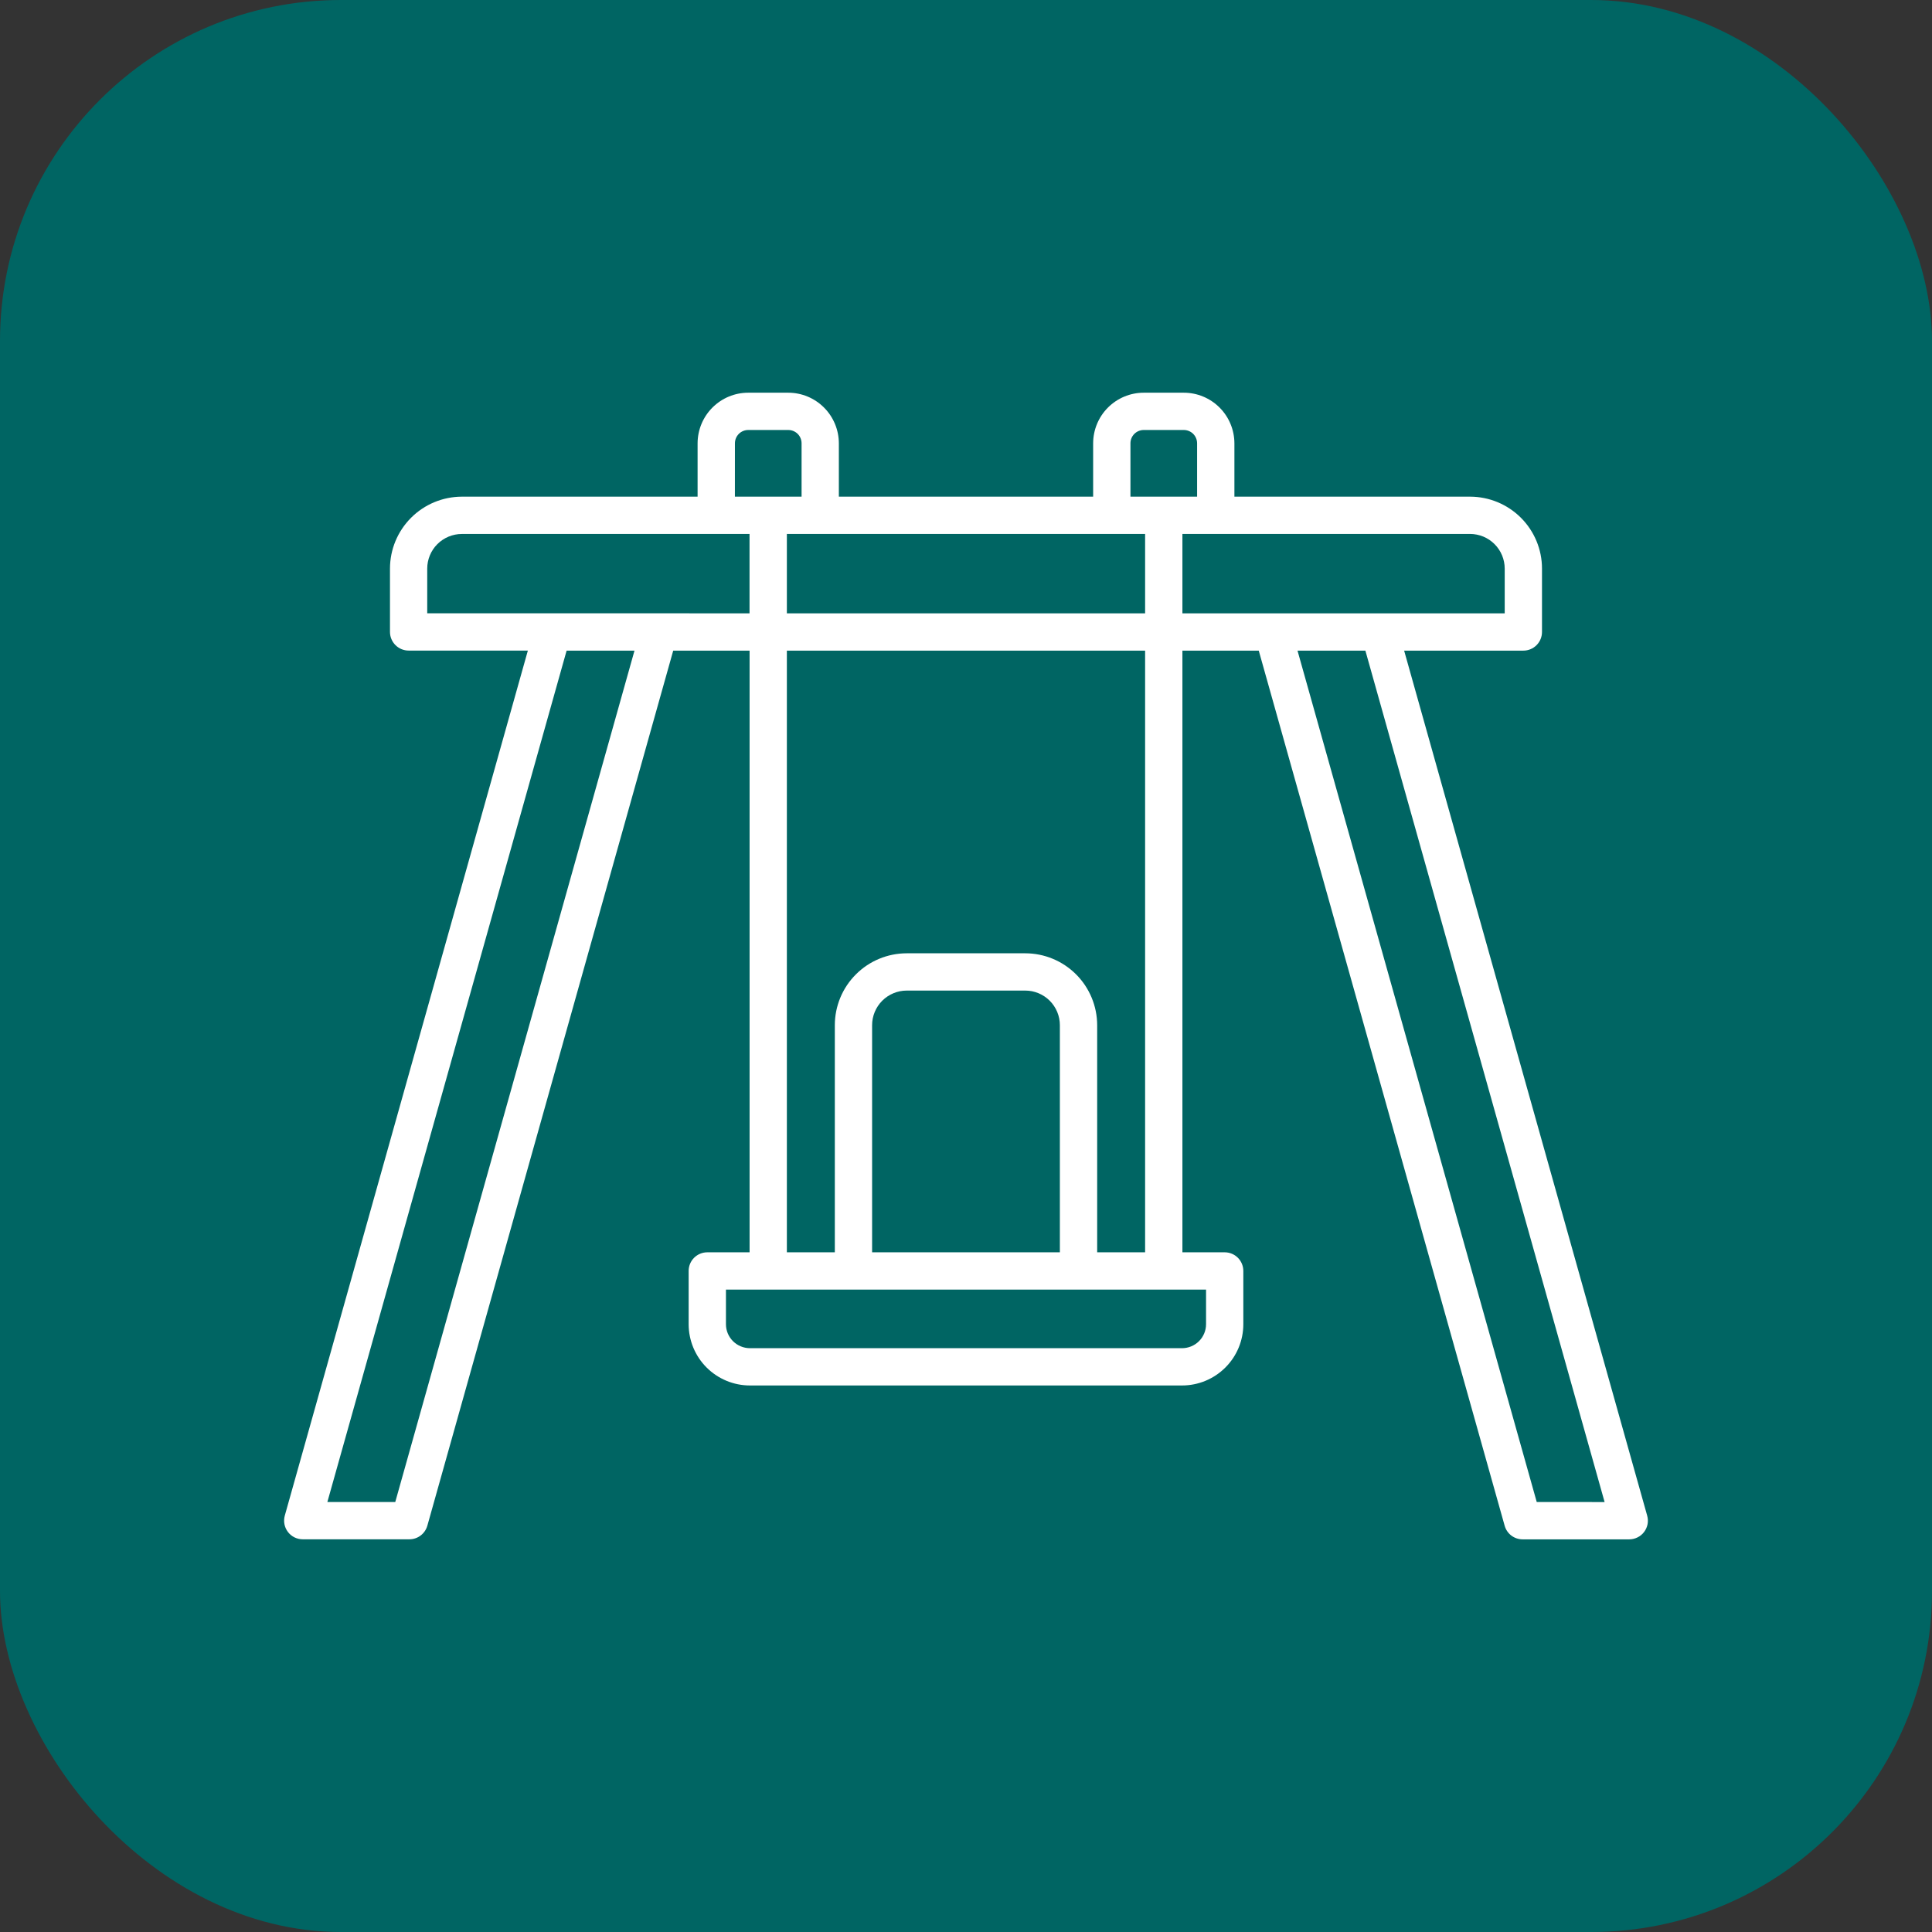 <svg width="68" height="68" viewBox="0 0 68 68" fill="none" xmlns="http://www.w3.org/2000/svg">
<rect x="0" y="0" width="68" height="68" fill="#333333" stroke="none"/>
<rect width="68" height="68" rx="12" fill="#006563"/>
<g clip-path="url(#clip0_1007_2765)">
<path d="M57.975 53.344L49.421 22.9H53.617C53.791 22.9 53.958 22.831 54.081 22.708C54.204 22.585 54.273 22.418 54.273 22.244V20.012C54.273 19.341 54.006 18.698 53.531 18.223C53.056 17.749 52.413 17.482 51.742 17.481H43.447V15.603C43.446 15.131 43.258 14.678 42.924 14.344C42.59 14.01 42.138 13.822 41.665 13.822H40.256C39.784 13.822 39.331 14.01 38.997 14.344C38.663 14.678 38.476 15.131 38.475 15.603V17.481H29.525V15.603C29.524 15.131 29.336 14.678 29.002 14.344C28.668 14.01 28.216 13.822 27.743 13.822H26.334C25.862 13.822 25.41 14.01 25.076 14.344C24.742 14.678 24.554 15.131 24.553 15.603V17.481H16.258C15.586 17.482 14.943 17.749 14.469 18.223C13.994 18.698 13.727 19.341 13.726 20.012V22.242C13.726 22.416 13.796 22.583 13.919 22.706C14.042 22.829 14.209 22.898 14.383 22.898H18.579L10.024 53.344C9.997 53.442 9.992 53.545 10.011 53.644C10.03 53.744 10.072 53.838 10.133 53.918C10.194 53.999 10.273 54.065 10.364 54.11C10.455 54.155 10.555 54.178 10.656 54.178H14.409C14.552 54.178 14.691 54.132 14.805 54.045C14.919 53.959 15.002 53.837 15.041 53.7L23.695 22.9H26.383V44.077H24.895C24.721 44.077 24.554 44.146 24.43 44.269C24.307 44.392 24.238 44.559 24.238 44.733V46.608C24.239 47.18 24.466 47.728 24.87 48.132C25.275 48.536 25.823 48.764 26.395 48.764H41.605C42.177 48.764 42.725 48.536 43.129 48.132C43.534 47.728 43.761 47.18 43.761 46.608V44.733C43.761 44.559 43.692 44.392 43.569 44.269C43.446 44.146 43.279 44.077 43.105 44.077H41.617V22.9H44.304L52.959 53.701C52.998 53.839 53.08 53.96 53.194 54.047C53.308 54.133 53.448 54.18 53.591 54.18H57.344C57.445 54.18 57.545 54.156 57.636 54.111C57.727 54.066 57.806 54.001 57.867 53.92C57.928 53.839 57.97 53.745 57.989 53.646C58.008 53.546 58.003 53.443 57.975 53.346V53.344ZM39.788 15.603C39.788 15.479 39.837 15.359 39.925 15.271C40.013 15.184 40.132 15.134 40.256 15.134H41.665C41.79 15.134 41.909 15.184 41.997 15.271C42.084 15.359 42.134 15.479 42.134 15.603V17.481H39.788V15.603ZM40.304 18.793V21.587H27.695V18.793H40.304ZM25.867 15.603C25.867 15.479 25.916 15.359 26.004 15.271C26.092 15.184 26.211 15.134 26.336 15.134H27.744C27.869 15.134 27.988 15.184 28.076 15.271C28.164 15.359 28.213 15.479 28.213 15.603V17.481H25.866L25.867 15.603ZM13.912 52.866H11.522L19.943 22.9H22.332L13.912 52.866ZM15.037 21.586V20.012C15.037 19.689 15.166 19.38 15.394 19.151C15.623 18.923 15.933 18.794 16.256 18.794H26.381V21.587L15.037 21.586ZM42.449 46.608C42.449 46.832 42.36 47.046 42.202 47.204C42.044 47.362 41.829 47.451 41.605 47.452H26.395C26.171 47.451 25.956 47.362 25.798 47.204C25.64 47.046 25.551 46.832 25.551 46.608V45.389H42.449V46.608ZM37.304 44.077H30.695V36.084C30.695 35.761 30.824 35.451 31.052 35.222C31.281 34.994 31.591 34.865 31.914 34.865H36.086C36.409 34.865 36.718 34.994 36.947 35.222C37.175 35.451 37.304 35.761 37.304 36.084V44.077ZM40.304 44.077H38.617V36.084C38.616 35.413 38.349 34.769 37.875 34.295C37.4 33.82 36.757 33.553 36.086 33.553H31.914C31.243 33.553 30.599 33.82 30.125 34.295C29.65 34.769 29.383 35.413 29.383 36.084V44.077H27.695V22.9H40.304V44.077ZM41.617 18.793H51.742C52.065 18.794 52.375 18.922 52.603 19.151C52.832 19.379 52.96 19.689 52.961 20.012V21.587H41.617V18.793ZM54.088 52.866L45.668 22.9H48.057L56.477 52.867L54.088 52.866Z" fill="white"/>
</g>
<defs>
<clipPath id="clip0_1007_2765">
<rect width="48" height="48" fill="white" transform="translate(10 10)"/>
</clipPath>
</defs>
</svg>